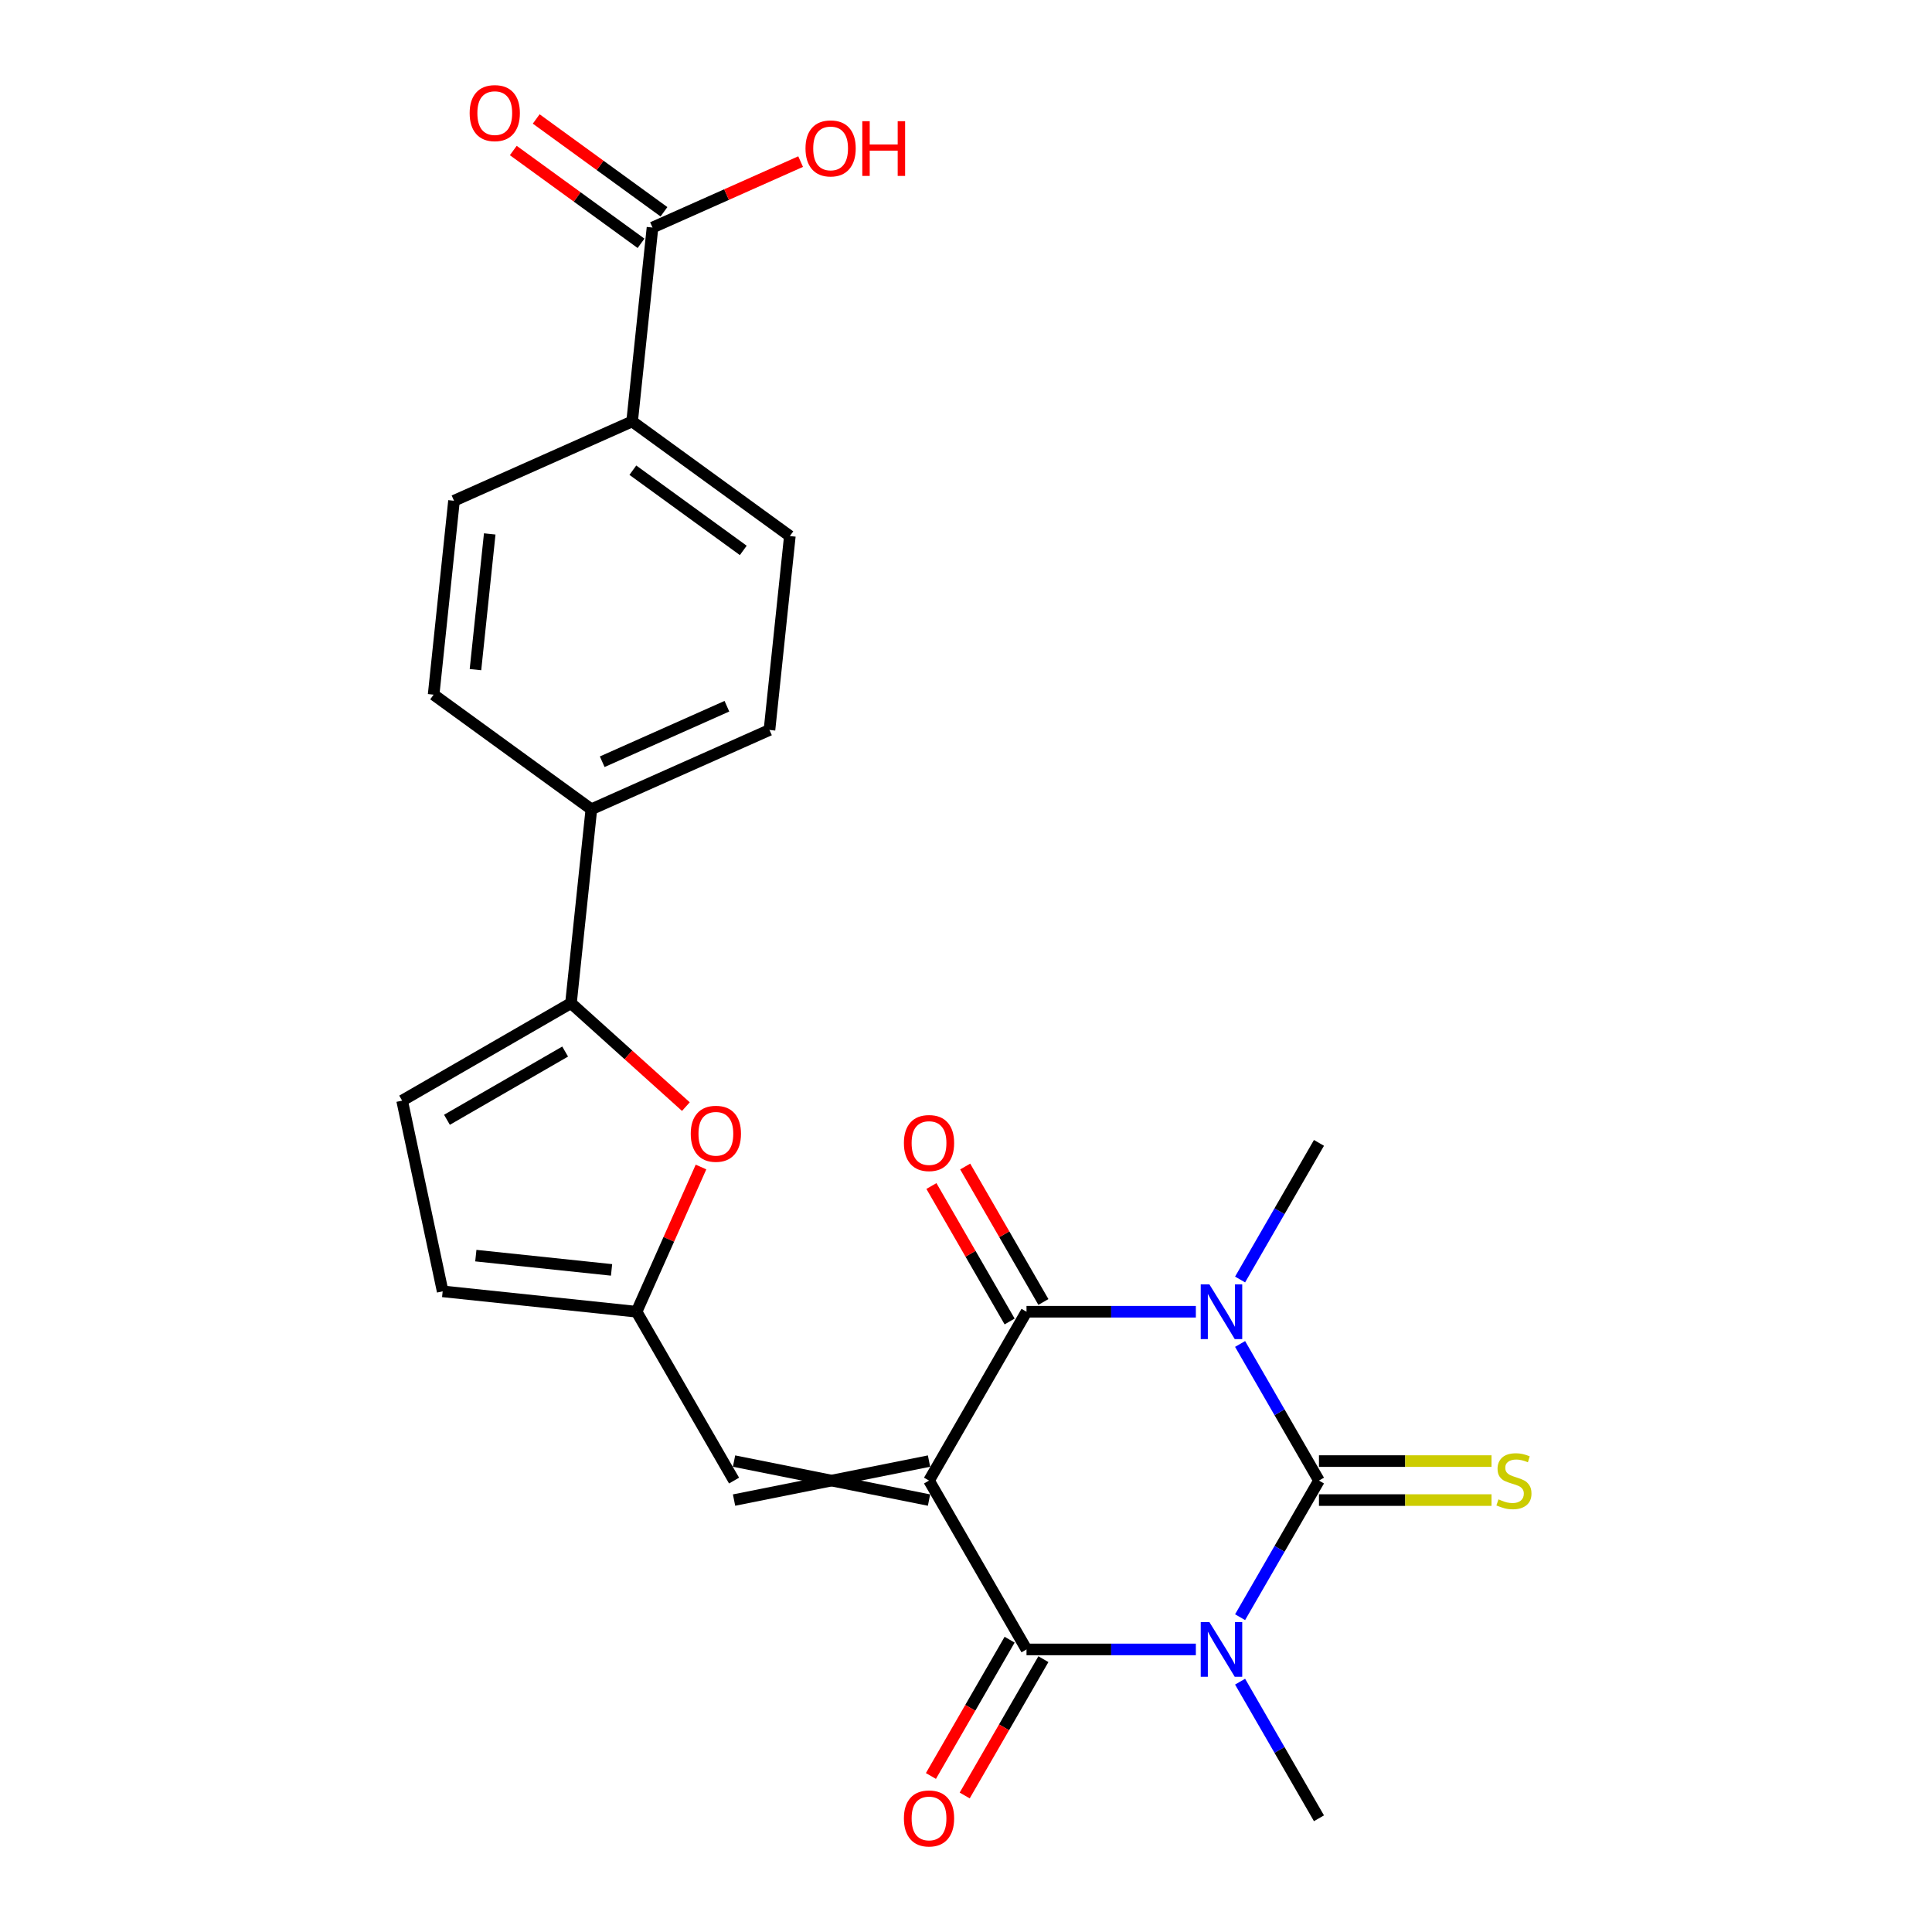 <?xml version='1.0' encoding='iso-8859-1'?>
<svg version='1.1' baseProfile='full'
              xmlns='http://www.w3.org/2000/svg'
                      xmlns:rdkit='http://www.rdkit.org/xml'
                      xmlns:xlink='http://www.w3.org/1999/xlink'
                  xml:space='preserve'
width='1000px' height='1000px' viewBox='0 0 1000 1000'>
<!-- END OF HEADER -->
<rect style='opacity:1.0;fill:#FFFFFF;stroke:none' width='1000' height='1000' x='0' y='0'> </rect>
<path class='bond-3' d='M 480.861,766.346 L 531.32,678.95' style='fill:none;fill-rule:evenodd;stroke:#000000;stroke-width:6px;stroke-linecap:butt;stroke-linejoin:miter;stroke-opacity:1' />
<path class='bond-4' d='M 480.861,766.346 L 531.32,853.742' style='fill:none;fill-rule:evenodd;stroke:#000000;stroke-width:6px;stroke-linecap:butt;stroke-linejoin:miter;stroke-opacity:1' />
<path class='bond-5' d='M 480.861,756.255 L 379.945,776.438' style='fill:none;fill-rule:evenodd;stroke:#000000;stroke-width:6px;stroke-linecap:butt;stroke-linejoin:miter;stroke-opacity:1' />
<path class='bond-5' d='M 480.861,776.438 L 379.945,756.255' style='fill:none;fill-rule:evenodd;stroke:#000000;stroke-width:6px;stroke-linecap:butt;stroke-linejoin:miter;stroke-opacity:1' />
<path class='bond-0' d='M 682.694,766.346 L 662.281,801.703' style='fill:none;fill-rule:evenodd;stroke:#000000;stroke-width:6px;stroke-linecap:butt;stroke-linejoin:miter;stroke-opacity:1' />
<path class='bond-0' d='M 662.281,801.703 L 641.868,837.059' style='fill:none;fill-rule:evenodd;stroke:#0000FF;stroke-width:6px;stroke-linecap:butt;stroke-linejoin:miter;stroke-opacity:1' />
<path class='bond-10' d='M 682.694,776.438 L 727.351,776.438' style='fill:none;fill-rule:evenodd;stroke:#000000;stroke-width:6px;stroke-linecap:butt;stroke-linejoin:miter;stroke-opacity:1' />
<path class='bond-10' d='M 727.351,776.438 L 772.007,776.438' style='fill:none;fill-rule:evenodd;stroke:#CCCC00;stroke-width:6px;stroke-linecap:butt;stroke-linejoin:miter;stroke-opacity:1' />
<path class='bond-10' d='M 682.694,756.255 L 727.351,756.255' style='fill:none;fill-rule:evenodd;stroke:#000000;stroke-width:6px;stroke-linecap:butt;stroke-linejoin:miter;stroke-opacity:1' />
<path class='bond-10' d='M 727.351,756.255 L 772.007,756.255' style='fill:none;fill-rule:evenodd;stroke:#CCCC00;stroke-width:6px;stroke-linecap:butt;stroke-linejoin:miter;stroke-opacity:1' />
<path class='bond-25' d='M 682.694,766.346 L 662.281,730.99' style='fill:none;fill-rule:evenodd;stroke:#000000;stroke-width:6px;stroke-linecap:butt;stroke-linejoin:miter;stroke-opacity:1' />
<path class='bond-25' d='M 662.281,730.99 L 641.868,695.633' style='fill:none;fill-rule:evenodd;stroke:#0000FF;stroke-width:6px;stroke-linecap:butt;stroke-linejoin:miter;stroke-opacity:1' />
<path class='bond-1' d='M 618.973,853.742 L 575.146,853.742' style='fill:none;fill-rule:evenodd;stroke:#0000FF;stroke-width:6px;stroke-linecap:butt;stroke-linejoin:miter;stroke-opacity:1' />
<path class='bond-1' d='M 575.146,853.742 L 531.32,853.742' style='fill:none;fill-rule:evenodd;stroke:#000000;stroke-width:6px;stroke-linecap:butt;stroke-linejoin:miter;stroke-opacity:1' />
<path class='bond-19' d='M 641.868,870.425 L 662.281,905.782' style='fill:none;fill-rule:evenodd;stroke:#0000FF;stroke-width:6px;stroke-linecap:butt;stroke-linejoin:miter;stroke-opacity:1' />
<path class='bond-19' d='M 662.281,905.782 L 682.694,941.138' style='fill:none;fill-rule:evenodd;stroke:#000000;stroke-width:6px;stroke-linecap:butt;stroke-linejoin:miter;stroke-opacity:1' />
<path class='bond-2' d='M 618.973,678.95 L 575.146,678.95' style='fill:none;fill-rule:evenodd;stroke:#0000FF;stroke-width:6px;stroke-linecap:butt;stroke-linejoin:miter;stroke-opacity:1' />
<path class='bond-2' d='M 575.146,678.95 L 531.32,678.95' style='fill:none;fill-rule:evenodd;stroke:#000000;stroke-width:6px;stroke-linecap:butt;stroke-linejoin:miter;stroke-opacity:1' />
<path class='bond-18' d='M 641.868,662.267 L 662.281,626.911' style='fill:none;fill-rule:evenodd;stroke:#0000FF;stroke-width:6px;stroke-linecap:butt;stroke-linejoin:miter;stroke-opacity:1' />
<path class='bond-18' d='M 662.281,626.911 L 682.694,591.554' style='fill:none;fill-rule:evenodd;stroke:#000000;stroke-width:6px;stroke-linecap:butt;stroke-linejoin:miter;stroke-opacity:1' />
<path class='bond-14' d='M 540.059,673.904 L 519.819,638.848' style='fill:none;fill-rule:evenodd;stroke:#000000;stroke-width:6px;stroke-linecap:butt;stroke-linejoin:miter;stroke-opacity:1' />
<path class='bond-14' d='M 519.819,638.848 L 499.579,603.791' style='fill:none;fill-rule:evenodd;stroke:#FF0000;stroke-width:6px;stroke-linecap:butt;stroke-linejoin:miter;stroke-opacity:1' />
<path class='bond-14' d='M 522.58,683.996 L 502.34,648.94' style='fill:none;fill-rule:evenodd;stroke:#000000;stroke-width:6px;stroke-linecap:butt;stroke-linejoin:miter;stroke-opacity:1' />
<path class='bond-14' d='M 502.34,648.94 L 482.1,613.883' style='fill:none;fill-rule:evenodd;stroke:#FF0000;stroke-width:6px;stroke-linecap:butt;stroke-linejoin:miter;stroke-opacity:1' />
<path class='bond-13' d='M 522.58,848.696 L 502.213,883.973' style='fill:none;fill-rule:evenodd;stroke:#000000;stroke-width:6px;stroke-linecap:butt;stroke-linejoin:miter;stroke-opacity:1' />
<path class='bond-13' d='M 502.213,883.973 L 481.846,919.25' style='fill:none;fill-rule:evenodd;stroke:#FF0000;stroke-width:6px;stroke-linecap:butt;stroke-linejoin:miter;stroke-opacity:1' />
<path class='bond-13' d='M 540.059,858.788 L 519.692,894.065' style='fill:none;fill-rule:evenodd;stroke:#000000;stroke-width:6px;stroke-linecap:butt;stroke-linejoin:miter;stroke-opacity:1' />
<path class='bond-13' d='M 519.692,894.065 L 499.325,929.341' style='fill:none;fill-rule:evenodd;stroke:#FF0000;stroke-width:6px;stroke-linecap:butt;stroke-linejoin:miter;stroke-opacity:1' />
<path class='bond-8' d='M 379.945,766.346 L 329.487,678.95' style='fill:none;fill-rule:evenodd;stroke:#000000;stroke-width:6px;stroke-linecap:butt;stroke-linejoin:miter;stroke-opacity:1' />
<path class='bond-6' d='M 295.538,519.233 L 325.274,546.007' style='fill:none;fill-rule:evenodd;stroke:#000000;stroke-width:6px;stroke-linecap:butt;stroke-linejoin:miter;stroke-opacity:1' />
<path class='bond-6' d='M 325.274,546.007 L 355.011,572.782' style='fill:none;fill-rule:evenodd;stroke:#FF0000;stroke-width:6px;stroke-linecap:butt;stroke-linejoin:miter;stroke-opacity:1' />
<path class='bond-15' d='M 295.538,519.233 L 306.087,418.869' style='fill:none;fill-rule:evenodd;stroke:#000000;stroke-width:6px;stroke-linecap:butt;stroke-linejoin:miter;stroke-opacity:1' />
<path class='bond-26' d='M 295.538,519.233 L 208.142,569.691' style='fill:none;fill-rule:evenodd;stroke:#000000;stroke-width:6px;stroke-linecap:butt;stroke-linejoin:miter;stroke-opacity:1' />
<path class='bond-26' d='M 292.52,544.281 L 231.343,579.601' style='fill:none;fill-rule:evenodd;stroke:#000000;stroke-width:6px;stroke-linecap:butt;stroke-linejoin:miter;stroke-opacity:1' />
<path class='bond-7' d='M 362.839,604.042 L 346.163,641.496' style='fill:none;fill-rule:evenodd;stroke:#FF0000;stroke-width:6px;stroke-linecap:butt;stroke-linejoin:miter;stroke-opacity:1' />
<path class='bond-7' d='M 346.163,641.496 L 329.487,678.95' style='fill:none;fill-rule:evenodd;stroke:#000000;stroke-width:6px;stroke-linecap:butt;stroke-linejoin:miter;stroke-opacity:1' />
<path class='bond-12' d='M 329.487,678.95 L 229.124,668.402' style='fill:none;fill-rule:evenodd;stroke:#000000;stroke-width:6px;stroke-linecap:butt;stroke-linejoin:miter;stroke-opacity:1' />
<path class='bond-12' d='M 316.542,657.295 L 246.288,649.911' style='fill:none;fill-rule:evenodd;stroke:#000000;stroke-width:6px;stroke-linecap:butt;stroke-linejoin:miter;stroke-opacity:1' />
<path class='bond-9' d='M 208.142,569.691 L 229.124,668.402' style='fill:none;fill-rule:evenodd;stroke:#000000;stroke-width:6px;stroke-linecap:butt;stroke-linejoin:miter;stroke-opacity:1' />
<path class='bond-11' d='M 337.733,117.779 L 327.184,218.142' style='fill:none;fill-rule:evenodd;stroke:#000000;stroke-width:6px;stroke-linecap:butt;stroke-linejoin:miter;stroke-opacity:1' />
<path class='bond-17' d='M 343.664,109.615 L 310.604,85.595' style='fill:none;fill-rule:evenodd;stroke:#000000;stroke-width:6px;stroke-linecap:butt;stroke-linejoin:miter;stroke-opacity:1' />
<path class='bond-17' d='M 310.604,85.595 L 277.544,61.576' style='fill:none;fill-rule:evenodd;stroke:#FF0000;stroke-width:6px;stroke-linecap:butt;stroke-linejoin:miter;stroke-opacity:1' />
<path class='bond-17' d='M 331.801,125.943 L 298.741,101.924' style='fill:none;fill-rule:evenodd;stroke:#000000;stroke-width:6px;stroke-linecap:butt;stroke-linejoin:miter;stroke-opacity:1' />
<path class='bond-17' d='M 298.741,101.924 L 265.681,77.904' style='fill:none;fill-rule:evenodd;stroke:#FF0000;stroke-width:6px;stroke-linecap:butt;stroke-linejoin:miter;stroke-opacity:1' />
<path class='bond-24' d='M 337.733,117.779 L 376.067,100.712' style='fill:none;fill-rule:evenodd;stroke:#000000;stroke-width:6px;stroke-linecap:butt;stroke-linejoin:miter;stroke-opacity:1' />
<path class='bond-24' d='M 376.067,100.712 L 414.401,83.644' style='fill:none;fill-rule:evenodd;stroke:#FF0000;stroke-width:6px;stroke-linecap:butt;stroke-linejoin:miter;stroke-opacity:1' />
<path class='bond-20' d='M 306.087,418.869 L 224.444,359.552' style='fill:none;fill-rule:evenodd;stroke:#000000;stroke-width:6px;stroke-linecap:butt;stroke-linejoin:miter;stroke-opacity:1' />
<path class='bond-21' d='M 306.087,418.869 L 398.278,377.823' style='fill:none;fill-rule:evenodd;stroke:#000000;stroke-width:6px;stroke-linecap:butt;stroke-linejoin:miter;stroke-opacity:1' />
<path class='bond-21' d='M 311.706,394.274 L 376.24,365.542' style='fill:none;fill-rule:evenodd;stroke:#000000;stroke-width:6px;stroke-linecap:butt;stroke-linejoin:miter;stroke-opacity:1' />
<path class='bond-16' d='M 327.184,218.142 L 408.827,277.46' style='fill:none;fill-rule:evenodd;stroke:#000000;stroke-width:6px;stroke-linecap:butt;stroke-linejoin:miter;stroke-opacity:1' />
<path class='bond-16' d='M 327.567,243.369 L 384.717,284.891' style='fill:none;fill-rule:evenodd;stroke:#000000;stroke-width:6px;stroke-linecap:butt;stroke-linejoin:miter;stroke-opacity:1' />
<path class='bond-27' d='M 327.184,218.142 L 234.992,259.189' style='fill:none;fill-rule:evenodd;stroke:#000000;stroke-width:6px;stroke-linecap:butt;stroke-linejoin:miter;stroke-opacity:1' />
<path class='bond-22' d='M 224.444,359.552 L 234.992,259.189' style='fill:none;fill-rule:evenodd;stroke:#000000;stroke-width:6px;stroke-linecap:butt;stroke-linejoin:miter;stroke-opacity:1' />
<path class='bond-22' d='M 246.099,346.607 L 253.483,276.353' style='fill:none;fill-rule:evenodd;stroke:#000000;stroke-width:6px;stroke-linecap:butt;stroke-linejoin:miter;stroke-opacity:1' />
<path class='bond-23' d='M 398.278,377.823 L 408.827,277.46' style='fill:none;fill-rule:evenodd;stroke:#000000;stroke-width:6px;stroke-linecap:butt;stroke-linejoin:miter;stroke-opacity:1' />
<path  class='atom-2' d='M 625.976 839.582
L 635.256 854.582
Q 636.176 856.062, 637.656 858.742
Q 639.136 861.422, 639.216 861.582
L 639.216 839.582
L 642.976 839.582
L 642.976 867.902
L 639.096 867.902
L 629.136 851.502
Q 627.976 849.582, 626.736 847.382
Q 625.536 845.182, 625.176 844.502
L 625.176 867.902
L 621.496 867.902
L 621.496 839.582
L 625.976 839.582
' fill='#0000FF'/>
<path  class='atom-3' d='M 625.976 664.79
L 635.256 679.79
Q 636.176 681.27, 637.656 683.95
Q 639.136 686.63, 639.216 686.79
L 639.216 664.79
L 642.976 664.79
L 642.976 693.11
L 639.096 693.11
L 629.136 676.71
Q 627.976 674.79, 626.736 672.59
Q 625.536 670.39, 625.176 669.71
L 625.176 693.11
L 621.496 693.11
L 621.496 664.79
L 625.976 664.79
' fill='#0000FF'/>
<path  class='atom-8' d='M 357.533 586.839
Q 357.533 580.039, 360.893 576.239
Q 364.253 572.439, 370.533 572.439
Q 376.813 572.439, 380.173 576.239
Q 383.533 580.039, 383.533 586.839
Q 383.533 593.719, 380.133 597.639
Q 376.733 601.519, 370.533 601.519
Q 364.293 601.519, 360.893 597.639
Q 357.533 593.759, 357.533 586.839
M 370.533 598.319
Q 374.853 598.319, 377.173 595.439
Q 379.533 592.519, 379.533 586.839
Q 379.533 581.279, 377.173 578.479
Q 374.853 575.639, 370.533 575.639
Q 366.213 575.639, 363.853 578.439
Q 361.533 581.239, 361.533 586.839
Q 361.533 592.559, 363.853 595.439
Q 366.213 598.319, 370.533 598.319
' fill='#FF0000'/>
<path  class='atom-11' d='M 775.61 776.066
Q 775.93 776.186, 777.25 776.746
Q 778.57 777.306, 780.01 777.666
Q 781.49 777.986, 782.93 777.986
Q 785.61 777.986, 787.17 776.706
Q 788.73 775.386, 788.73 773.106
Q 788.73 771.546, 787.93 770.586
Q 787.17 769.626, 785.97 769.106
Q 784.77 768.586, 782.77 767.986
Q 780.25 767.226, 778.73 766.506
Q 777.25 765.786, 776.17 764.266
Q 775.13 762.746, 775.13 760.186
Q 775.13 756.626, 777.53 754.426
Q 779.97 752.226, 784.77 752.226
Q 788.05 752.226, 791.77 753.786
L 790.85 756.866
Q 787.45 755.466, 784.89 755.466
Q 782.13 755.466, 780.61 756.626
Q 779.09 757.746, 779.13 759.706
Q 779.13 761.226, 779.89 762.146
Q 780.69 763.066, 781.81 763.586
Q 782.97 764.106, 784.89 764.706
Q 787.45 765.506, 788.97 766.306
Q 790.49 767.106, 791.57 768.746
Q 792.69 770.346, 792.69 773.106
Q 792.69 777.026, 790.05 779.146
Q 787.45 781.226, 783.09 781.226
Q 780.57 781.226, 778.65 780.666
Q 776.77 780.146, 774.53 779.226
L 775.61 776.066
' fill='#CCCC00'/>
<path  class='atom-14' d='M 467.861 941.218
Q 467.861 934.418, 471.221 930.618
Q 474.581 926.818, 480.861 926.818
Q 487.141 926.818, 490.501 930.618
Q 493.861 934.418, 493.861 941.218
Q 493.861 948.098, 490.461 952.018
Q 487.061 955.898, 480.861 955.898
Q 474.621 955.898, 471.221 952.018
Q 467.861 948.138, 467.861 941.218
M 480.861 952.698
Q 485.181 952.698, 487.501 949.818
Q 489.861 946.898, 489.861 941.218
Q 489.861 935.658, 487.501 932.858
Q 485.181 930.018, 480.861 930.018
Q 476.541 930.018, 474.181 932.818
Q 471.861 935.618, 471.861 941.218
Q 471.861 946.938, 474.181 949.818
Q 476.541 952.698, 480.861 952.698
' fill='#FF0000'/>
<path  class='atom-15' d='M 467.861 591.634
Q 467.861 584.834, 471.221 581.034
Q 474.581 577.234, 480.861 577.234
Q 487.141 577.234, 490.501 581.034
Q 493.861 584.834, 493.861 591.634
Q 493.861 598.514, 490.461 602.434
Q 487.061 606.314, 480.861 606.314
Q 474.621 606.314, 471.221 602.434
Q 467.861 598.554, 467.861 591.634
M 480.861 603.114
Q 485.181 603.114, 487.501 600.234
Q 489.861 597.314, 489.861 591.634
Q 489.861 586.074, 487.501 583.274
Q 485.181 580.434, 480.861 580.434
Q 476.541 580.434, 474.181 583.234
Q 471.861 586.034, 471.861 591.634
Q 471.861 597.354, 474.181 600.234
Q 476.541 603.114, 480.861 603.114
' fill='#FF0000'/>
<path  class='atom-18' d='M 243.09 58.542
Q 243.09 51.742, 246.45 47.942
Q 249.81 44.142, 256.09 44.142
Q 262.37 44.142, 265.73 47.942
Q 269.09 51.742, 269.09 58.542
Q 269.09 65.422, 265.69 69.342
Q 262.29 73.222, 256.09 73.222
Q 249.85 73.222, 246.45 69.342
Q 243.09 65.462, 243.09 58.542
M 256.09 70.022
Q 260.41 70.022, 262.73 67.142
Q 265.09 64.222, 265.09 58.542
Q 265.09 52.982, 262.73 50.182
Q 260.41 47.342, 256.09 47.342
Q 251.77 47.342, 249.41 50.142
Q 247.09 52.942, 247.09 58.542
Q 247.09 64.262, 249.41 67.142
Q 251.77 70.022, 256.09 70.022
' fill='#FF0000'/>
<path  class='atom-25' d='M 416.924 76.813
Q 416.924 70.013, 420.284 66.213
Q 423.644 62.413, 429.924 62.413
Q 436.204 62.413, 439.564 66.213
Q 442.924 70.013, 442.924 76.813
Q 442.924 83.693, 439.524 87.613
Q 436.124 91.493, 429.924 91.493
Q 423.684 91.493, 420.284 87.613
Q 416.924 83.733, 416.924 76.813
M 429.924 88.293
Q 434.244 88.293, 436.564 85.413
Q 438.924 82.493, 438.924 76.813
Q 438.924 71.253, 436.564 68.453
Q 434.244 65.613, 429.924 65.613
Q 425.604 65.613, 423.244 68.413
Q 420.924 71.213, 420.924 76.813
Q 420.924 82.533, 423.244 85.413
Q 425.604 88.293, 429.924 88.293
' fill='#FF0000'/>
<path  class='atom-25' d='M 446.324 62.733
L 450.164 62.733
L 450.164 74.773
L 464.644 74.773
L 464.644 62.733
L 468.484 62.733
L 468.484 91.053
L 464.644 91.053
L 464.644 77.973
L 450.164 77.973
L 450.164 91.053
L 446.324 91.053
L 446.324 62.733
' fill='#FF0000'/>
</svg>
